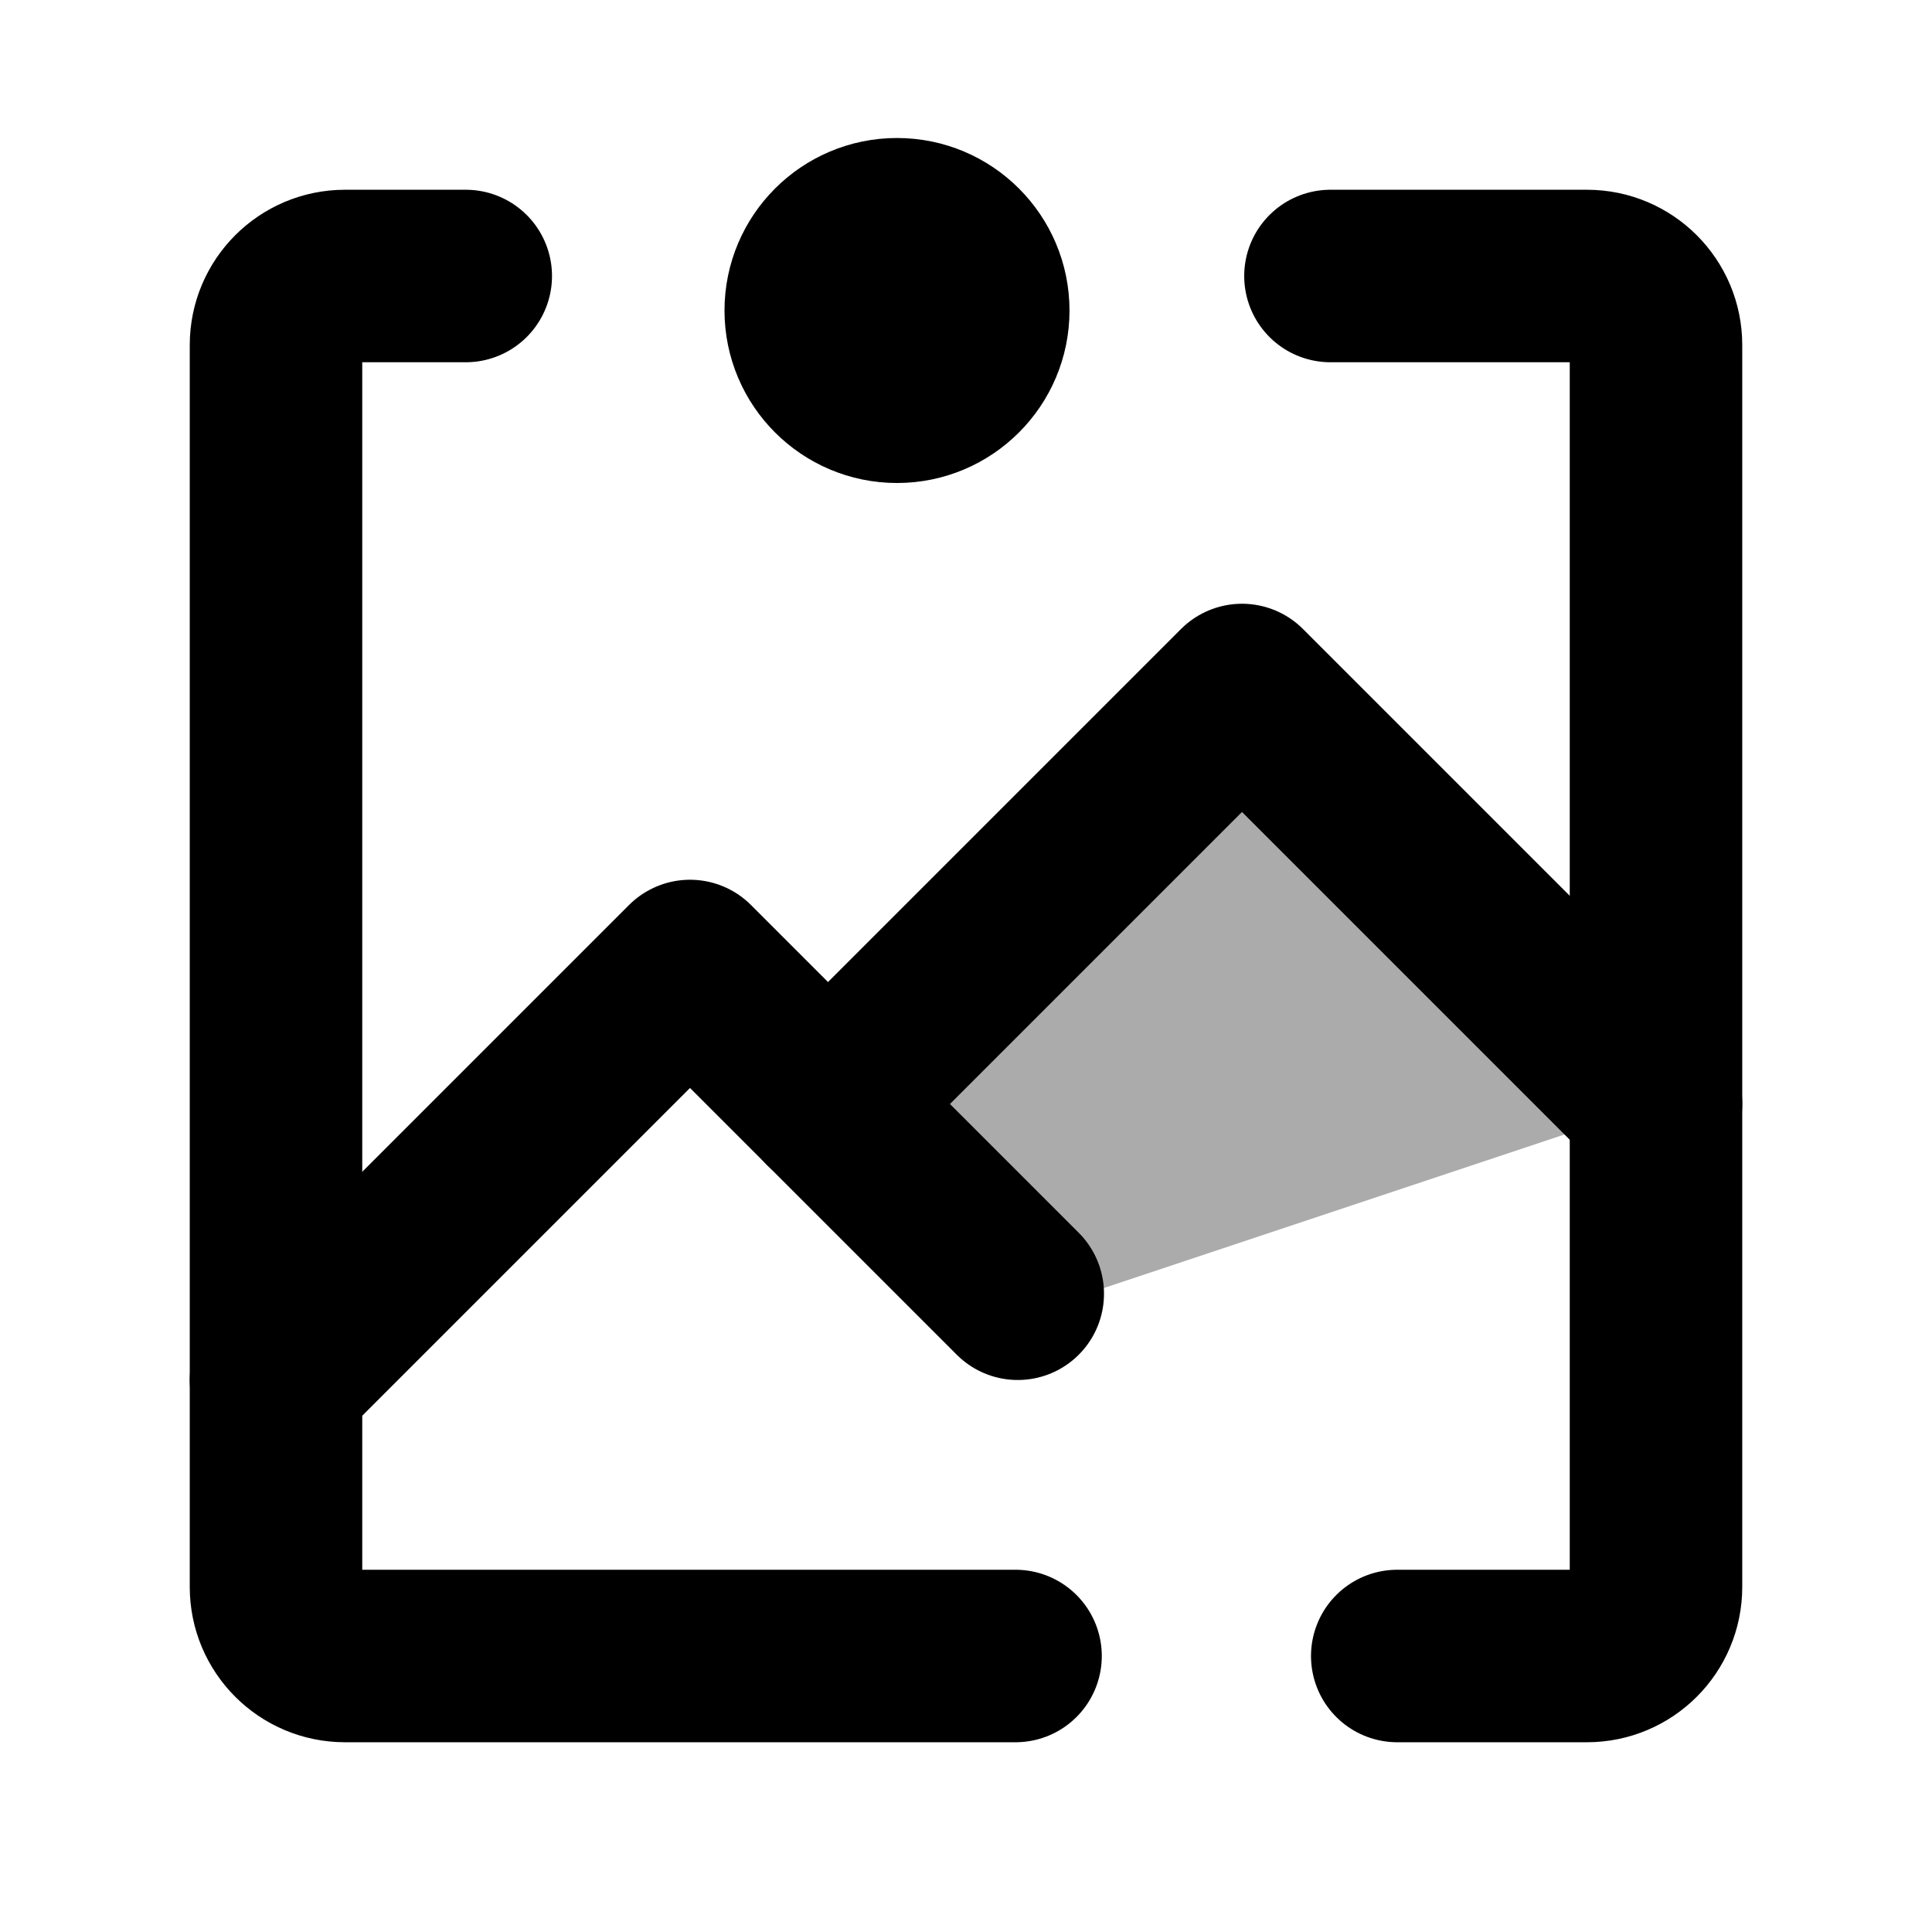 <svg width="14" height="14" viewBox="0 0 14 14" fill="none" xmlns="http://www.w3.org/2000/svg">
<path d="M6.5 3C6.914 3 7.25 2.664 7.25 2.25C7.25 1.836 6.914 1.5 6.5 1.5C6.086 1.5 5.75 1.836 5.75 2.25C5.75 2.664 6.086 3 6.5 3Z" fill="black" stroke="black" stroke-linecap="round" stroke-linejoin="round"/>
<path d="M9 5L12 8L7.793 9.402C7.613 9.462 7.415 9.415 7.281 9.281L6 8L9 5Z" fill="black" fill-opacity="0.33"/>
<path d="M2 10L5 7L7.375 9.375" stroke="black" stroke-width="1.25" stroke-linecap="round" stroke-linejoin="round"/>
<path d="M6 8L7.5 6.5L9 5L10.5 6.5L12 8" stroke="black" stroke-width="1.25" stroke-linecap="round" stroke-linejoin="round"/>
<path d="M3.375 2H2.5C2.224 2 2 2.224 2 2.5V11.5C2 11.776 2.224 12 2.5 12H7.359M9.641 2H11.5C11.776 2 12 2.224 12 2.5V11.5C12 11.776 11.776 12 11.5 12H10.125" stroke="black" stroke-width="1.25" stroke-linecap="round"/>
</svg>
